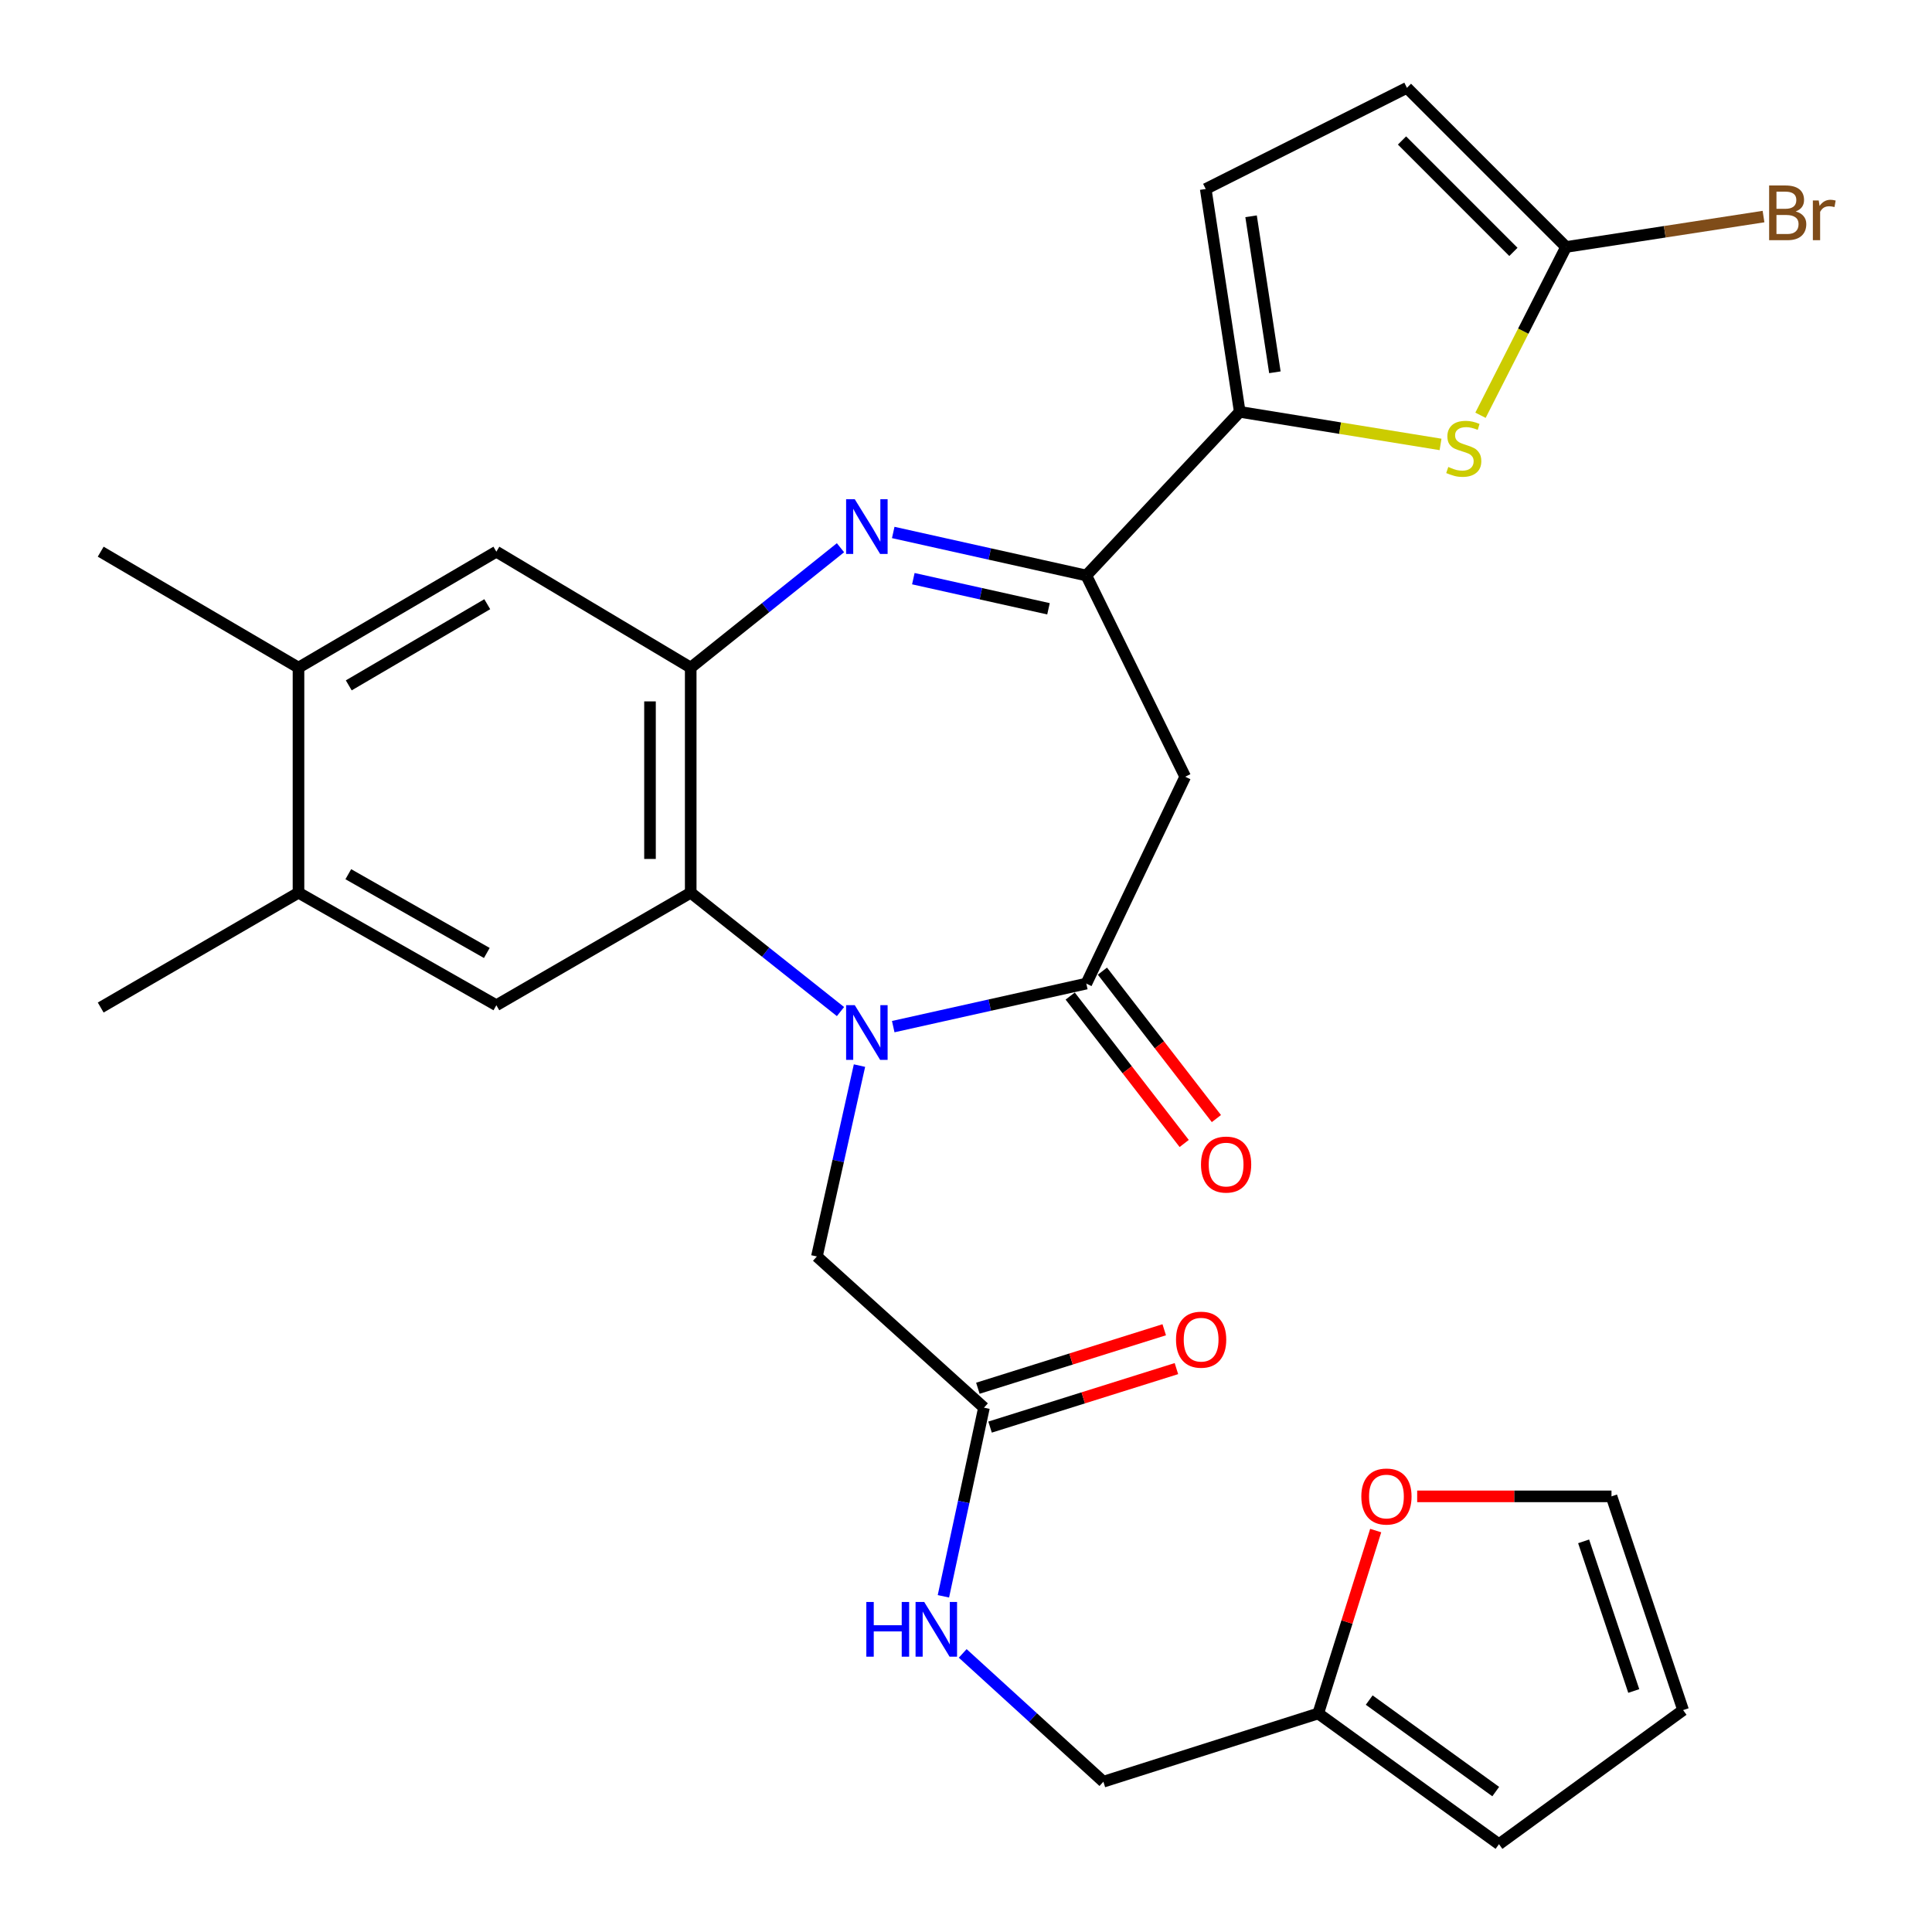 <?xml version='1.0' encoding='iso-8859-1'?>
<svg version='1.1' baseProfile='full'
              xmlns='http://www.w3.org/2000/svg'
                      xmlns:rdkit='http://www.rdkit.org/xml'
                      xmlns:xlink='http://www.w3.org/1999/xlink'
                  xml:space='preserve'
width='1000px' height='1000px' viewBox='0 0 1000 1000'>
<!-- END OF HEADER -->
<rect style='opacity:1.0;fill:#FFFFFF;stroke:none' width='1000' height='1000' x='0' y='0'> </rect>
<path class='bond-1' d='M 462.336,531.381 L 512.303,520.245' style='fill:none;fill-rule:evenodd;stroke:#0000FF;stroke-width:6px;stroke-linecap:butt;stroke-linejoin:miter;stroke-opacity:1' />
<path class='bond-1' d='M 512.303,520.245 L 562.271,509.109' style='fill:none;fill-rule:evenodd;stroke:#000000;stroke-width:6px;stroke-linecap:butt;stroke-linejoin:miter;stroke-opacity:1' />
<path class='bond-2' d='M 435.037,523.59 L 396.275,492.827' style='fill:none;fill-rule:evenodd;stroke:#0000FF;stroke-width:6px;stroke-linecap:butt;stroke-linejoin:miter;stroke-opacity:1' />
<path class='bond-2' d='M 396.275,492.827 L 357.513,462.065' style='fill:none;fill-rule:evenodd;stroke:#000000;stroke-width:6px;stroke-linecap:butt;stroke-linejoin:miter;stroke-opacity:1' />
<path class='bond-12' d='M 444.865,551.552 L 433.844,600.95' style='fill:none;fill-rule:evenodd;stroke:#0000FF;stroke-width:6px;stroke-linecap:butt;stroke-linejoin:miter;stroke-opacity:1' />
<path class='bond-12' d='M 433.844,600.95 L 422.823,650.348' style='fill:none;fill-rule:evenodd;stroke:#000000;stroke-width:6px;stroke-linecap:butt;stroke-linejoin:miter;stroke-opacity:1' />
<path class='bond-0' d='M 435.027,283.501 L 396.27,314.533' style='fill:none;fill-rule:evenodd;stroke:#0000FF;stroke-width:6px;stroke-linecap:butt;stroke-linejoin:miter;stroke-opacity:1' />
<path class='bond-0' d='M 396.27,314.533 L 357.513,345.566' style='fill:none;fill-rule:evenodd;stroke:#000000;stroke-width:6px;stroke-linecap:butt;stroke-linejoin:miter;stroke-opacity:1' />
<path class='bond-29' d='M 462.336,275.605 L 512.303,286.741' style='fill:none;fill-rule:evenodd;stroke:#0000FF;stroke-width:6px;stroke-linecap:butt;stroke-linejoin:miter;stroke-opacity:1' />
<path class='bond-29' d='M 512.303,286.741 L 562.271,297.877' style='fill:none;fill-rule:evenodd;stroke:#000000;stroke-width:6px;stroke-linecap:butt;stroke-linejoin:miter;stroke-opacity:1' />
<path class='bond-29' d='M 472.742,299.517 L 507.719,307.312' style='fill:none;fill-rule:evenodd;stroke:#0000FF;stroke-width:6px;stroke-linecap:butt;stroke-linejoin:miter;stroke-opacity:1' />
<path class='bond-29' d='M 507.719,307.312 L 542.696,315.107' style='fill:none;fill-rule:evenodd;stroke:#000000;stroke-width:6px;stroke-linecap:butt;stroke-linejoin:miter;stroke-opacity:1' />
<path class='bond-6' d='M 562.271,509.109 L 613.46,402.035' style='fill:none;fill-rule:evenodd;stroke:#000000;stroke-width:6px;stroke-linecap:butt;stroke-linejoin:miter;stroke-opacity:1' />
<path class='bond-18' d='M 553.934,515.555 L 583.434,553.709' style='fill:none;fill-rule:evenodd;stroke:#000000;stroke-width:6px;stroke-linecap:butt;stroke-linejoin:miter;stroke-opacity:1' />
<path class='bond-18' d='M 583.434,553.709 L 612.934,591.863' style='fill:none;fill-rule:evenodd;stroke:#FF0000;stroke-width:6px;stroke-linecap:butt;stroke-linejoin:miter;stroke-opacity:1' />
<path class='bond-18' d='M 570.607,502.664 L 600.107,540.818' style='fill:none;fill-rule:evenodd;stroke:#000000;stroke-width:6px;stroke-linecap:butt;stroke-linejoin:miter;stroke-opacity:1' />
<path class='bond-18' d='M 600.107,540.818 L 629.607,578.972' style='fill:none;fill-rule:evenodd;stroke:#FF0000;stroke-width:6px;stroke-linecap:butt;stroke-linejoin:miter;stroke-opacity:1' />
<path class='bond-4' d='M 357.513,462.065 L 357.513,345.566' style='fill:none;fill-rule:evenodd;stroke:#000000;stroke-width:6px;stroke-linecap:butt;stroke-linejoin:miter;stroke-opacity:1' />
<path class='bond-4' d='M 336.438,444.59 L 336.438,363.04' style='fill:none;fill-rule:evenodd;stroke:#000000;stroke-width:6px;stroke-linecap:butt;stroke-linejoin:miter;stroke-opacity:1' />
<path class='bond-9' d='M 357.513,462.065 L 256.914,520.314' style='fill:none;fill-rule:evenodd;stroke:#000000;stroke-width:6px;stroke-linecap:butt;stroke-linejoin:miter;stroke-opacity:1' />
<path class='bond-3' d='M 562.271,297.877 L 613.46,402.035' style='fill:none;fill-rule:evenodd;stroke:#000000;stroke-width:6px;stroke-linecap:butt;stroke-linejoin:miter;stroke-opacity:1' />
<path class='bond-5' d='M 562.271,297.877 L 641.689,213.178' style='fill:none;fill-rule:evenodd;stroke:#000000;stroke-width:6px;stroke-linecap:butt;stroke-linejoin:miter;stroke-opacity:1' />
<path class='bond-11' d='M 357.513,345.566 L 256.914,285.548' style='fill:none;fill-rule:evenodd;stroke:#000000;stroke-width:6px;stroke-linecap:butt;stroke-linejoin:miter;stroke-opacity:1' />
<path class='bond-7' d='M 641.689,213.178 L 693.655,221.606' style='fill:none;fill-rule:evenodd;stroke:#000000;stroke-width:6px;stroke-linecap:butt;stroke-linejoin:miter;stroke-opacity:1' />
<path class='bond-7' d='M 693.655,221.606 L 745.621,230.033' style='fill:none;fill-rule:evenodd;stroke:#CCCC00;stroke-width:6px;stroke-linecap:butt;stroke-linejoin:miter;stroke-opacity:1' />
<path class='bond-10' d='M 641.689,213.178 L 624.08,97.826' style='fill:none;fill-rule:evenodd;stroke:#000000;stroke-width:6px;stroke-linecap:butt;stroke-linejoin:miter;stroke-opacity:1' />
<path class='bond-10' d='M 659.882,192.695 L 647.555,111.949' style='fill:none;fill-rule:evenodd;stroke:#000000;stroke-width:6px;stroke-linecap:butt;stroke-linejoin:miter;stroke-opacity:1' />
<path class='bond-8' d='M 766.303,214.941 L 788.449,171.388' style='fill:none;fill-rule:evenodd;stroke:#CCCC00;stroke-width:6px;stroke-linecap:butt;stroke-linejoin:miter;stroke-opacity:1' />
<path class='bond-8' d='M 788.449,171.388 L 810.595,127.835' style='fill:none;fill-rule:evenodd;stroke:#000000;stroke-width:6px;stroke-linecap:butt;stroke-linejoin:miter;stroke-opacity:1' />
<path class='bond-25' d='M 810.595,127.835 L 861.694,119.965' style='fill:none;fill-rule:evenodd;stroke:#000000;stroke-width:6px;stroke-linecap:butt;stroke-linejoin:miter;stroke-opacity:1' />
<path class='bond-25' d='M 861.694,119.965 L 912.793,112.096' style='fill:none;fill-rule:evenodd;stroke:#7F4C19;stroke-width:6px;stroke-linecap:butt;stroke-linejoin:miter;stroke-opacity:1' />
<path class='bond-31' d='M 810.595,127.835 L 728.226,45.455' style='fill:none;fill-rule:evenodd;stroke:#000000;stroke-width:6px;stroke-linecap:butt;stroke-linejoin:miter;stroke-opacity:1' />
<path class='bond-31' d='M 783.336,130.379 L 725.678,72.713' style='fill:none;fill-rule:evenodd;stroke:#000000;stroke-width:6px;stroke-linecap:butt;stroke-linejoin:miter;stroke-opacity:1' />
<path class='bond-14' d='M 256.914,520.314 L 154.5,462.065' style='fill:none;fill-rule:evenodd;stroke:#000000;stroke-width:6px;stroke-linecap:butt;stroke-linejoin:miter;stroke-opacity:1' />
<path class='bond-14' d='M 251.972,493.257 L 180.282,452.483' style='fill:none;fill-rule:evenodd;stroke:#000000;stroke-width:6px;stroke-linecap:butt;stroke-linejoin:miter;stroke-opacity:1' />
<path class='bond-13' d='M 624.08,97.826 L 728.226,45.455' style='fill:none;fill-rule:evenodd;stroke:#000000;stroke-width:6px;stroke-linecap:butt;stroke-linejoin:miter;stroke-opacity:1' />
<path class='bond-30' d='M 256.914,285.548 L 154.5,345.566' style='fill:none;fill-rule:evenodd;stroke:#000000;stroke-width:6px;stroke-linecap:butt;stroke-linejoin:miter;stroke-opacity:1' />
<path class='bond-30' d='M 252.208,312.734 L 180.518,354.746' style='fill:none;fill-rule:evenodd;stroke:#000000;stroke-width:6px;stroke-linecap:butt;stroke-linejoin:miter;stroke-opacity:1' />
<path class='bond-15' d='M 422.823,650.348 L 509.302,728.607' style='fill:none;fill-rule:evenodd;stroke:#000000;stroke-width:6px;stroke-linecap:butt;stroke-linejoin:miter;stroke-opacity:1' />
<path class='bond-16' d='M 154.5,462.065 L 154.5,345.566' style='fill:none;fill-rule:evenodd;stroke:#000000;stroke-width:6px;stroke-linecap:butt;stroke-linejoin:miter;stroke-opacity:1' />
<path class='bond-27' d='M 154.5,462.065 L 52.122,521.497' style='fill:none;fill-rule:evenodd;stroke:#000000;stroke-width:6px;stroke-linecap:butt;stroke-linejoin:miter;stroke-opacity:1' />
<path class='bond-20' d='M 509.302,728.607 L 498.805,777.426' style='fill:none;fill-rule:evenodd;stroke:#000000;stroke-width:6px;stroke-linecap:butt;stroke-linejoin:miter;stroke-opacity:1' />
<path class='bond-20' d='M 498.805,777.426 L 488.307,826.245' style='fill:none;fill-rule:evenodd;stroke:#0000FF;stroke-width:6px;stroke-linecap:butt;stroke-linejoin:miter;stroke-opacity:1' />
<path class='bond-24' d='M 512.457,738.662 L 560.685,723.525' style='fill:none;fill-rule:evenodd;stroke:#000000;stroke-width:6px;stroke-linecap:butt;stroke-linejoin:miter;stroke-opacity:1' />
<path class='bond-24' d='M 560.685,723.525 L 608.913,708.388' style='fill:none;fill-rule:evenodd;stroke:#FF0000;stroke-width:6px;stroke-linecap:butt;stroke-linejoin:miter;stroke-opacity:1' />
<path class='bond-24' d='M 506.146,718.553 L 554.374,703.417' style='fill:none;fill-rule:evenodd;stroke:#000000;stroke-width:6px;stroke-linecap:butt;stroke-linejoin:miter;stroke-opacity:1' />
<path class='bond-24' d='M 554.374,703.417 L 602.602,688.28' style='fill:none;fill-rule:evenodd;stroke:#FF0000;stroke-width:6px;stroke-linecap:butt;stroke-linejoin:miter;stroke-opacity:1' />
<path class='bond-28' d='M 154.5,345.566 L 52.122,285.548' style='fill:none;fill-rule:evenodd;stroke:#000000;stroke-width:6px;stroke-linecap:butt;stroke-linejoin:miter;stroke-opacity:1' />
<path class='bond-17' d='M 682.317,886.882 L 571.111,922.207' style='fill:none;fill-rule:evenodd;stroke:#000000;stroke-width:6px;stroke-linecap:butt;stroke-linejoin:miter;stroke-opacity:1' />
<path class='bond-19' d='M 682.317,886.882 L 697.187,839.552' style='fill:none;fill-rule:evenodd;stroke:#000000;stroke-width:6px;stroke-linecap:butt;stroke-linejoin:miter;stroke-opacity:1' />
<path class='bond-19' d='M 697.187,839.552 L 712.056,792.221' style='fill:none;fill-rule:evenodd;stroke:#FF0000;stroke-width:6px;stroke-linecap:butt;stroke-linejoin:miter;stroke-opacity:1' />
<path class='bond-21' d='M 682.317,886.882 L 775.868,954.545' style='fill:none;fill-rule:evenodd;stroke:#000000;stroke-width:6px;stroke-linecap:butt;stroke-linejoin:miter;stroke-opacity:1' />
<path class='bond-21' d='M 708.701,879.955 L 774.187,927.319' style='fill:none;fill-rule:evenodd;stroke:#000000;stroke-width:6px;stroke-linecap:butt;stroke-linejoin:miter;stroke-opacity:1' />
<path class='bond-22' d='M 733.531,774.516 L 783.818,774.516' style='fill:none;fill-rule:evenodd;stroke:#FF0000;stroke-width:6px;stroke-linecap:butt;stroke-linejoin:miter;stroke-opacity:1' />
<path class='bond-22' d='M 783.818,774.516 L 834.106,774.516' style='fill:none;fill-rule:evenodd;stroke:#000000;stroke-width:6px;stroke-linecap:butt;stroke-linejoin:miter;stroke-opacity:1' />
<path class='bond-26' d='M 498.298,855.802 L 534.704,889.004' style='fill:none;fill-rule:evenodd;stroke:#0000FF;stroke-width:6px;stroke-linecap:butt;stroke-linejoin:miter;stroke-opacity:1' />
<path class='bond-26' d='M 534.704,889.004 L 571.111,922.207' style='fill:none;fill-rule:evenodd;stroke:#000000;stroke-width:6px;stroke-linecap:butt;stroke-linejoin:miter;stroke-opacity:1' />
<path class='bond-23' d='M 775.868,954.545 L 871.175,885.149' style='fill:none;fill-rule:evenodd;stroke:#000000;stroke-width:6px;stroke-linecap:butt;stroke-linejoin:miter;stroke-opacity:1' />
<path class='bond-32' d='M 834.106,774.516 L 871.175,885.149' style='fill:none;fill-rule:evenodd;stroke:#000000;stroke-width:6px;stroke-linecap:butt;stroke-linejoin:miter;stroke-opacity:1' />
<path class='bond-32' d='M 819.683,797.807 L 845.631,875.25' style='fill:none;fill-rule:evenodd;stroke:#000000;stroke-width:6px;stroke-linecap:butt;stroke-linejoin:miter;stroke-opacity:1' />
<path  class='atom-0' d='M 442.427 520.263
L 451.707 535.263
Q 452.627 536.743, 454.107 539.423
Q 455.587 542.103, 455.667 542.263
L 455.667 520.263
L 459.427 520.263
L 459.427 548.583
L 455.547 548.583
L 445.587 532.183
Q 444.427 530.263, 443.187 528.063
Q 441.987 525.863, 441.627 525.183
L 441.627 548.583
L 437.947 548.583
L 437.947 520.263
L 442.427 520.263
' fill='#0000FF'/>
<path  class='atom-1' d='M 442.427 258.403
L 451.707 273.403
Q 452.627 274.883, 454.107 277.563
Q 455.587 280.243, 455.667 280.403
L 455.667 258.403
L 459.427 258.403
L 459.427 286.723
L 455.547 286.723
L 445.587 270.323
Q 444.427 268.403, 443.187 266.203
Q 441.987 264.003, 441.627 263.323
L 441.627 286.723
L 437.947 286.723
L 437.947 258.403
L 442.427 258.403
' fill='#0000FF'/>
<path  class='atom-8' d='M 749.638 241.702
Q 749.958 241.822, 751.278 242.382
Q 752.598 242.942, 754.038 243.302
Q 755.518 243.622, 756.958 243.622
Q 759.638 243.622, 761.198 242.342
Q 762.758 241.022, 762.758 238.742
Q 762.758 237.182, 761.958 236.222
Q 761.198 235.262, 759.998 234.742
Q 758.798 234.222, 756.798 233.622
Q 754.278 232.862, 752.758 232.142
Q 751.278 231.422, 750.198 229.902
Q 749.158 228.382, 749.158 225.822
Q 749.158 222.262, 751.558 220.062
Q 753.998 217.862, 758.798 217.862
Q 762.078 217.862, 765.798 219.422
L 764.878 222.502
Q 761.478 221.102, 758.918 221.102
Q 756.158 221.102, 754.638 222.262
Q 753.118 223.382, 753.158 225.342
Q 753.158 226.862, 753.918 227.782
Q 754.718 228.702, 755.838 229.222
Q 756.998 229.742, 758.918 230.342
Q 761.478 231.142, 762.998 231.942
Q 764.518 232.742, 765.598 234.382
Q 766.718 235.982, 766.718 238.742
Q 766.718 242.662, 764.078 244.782
Q 761.478 246.862, 757.118 246.862
Q 754.598 246.862, 752.678 246.302
Q 750.798 245.782, 748.558 244.862
L 749.638 241.702
' fill='#CCCC00'/>
<path  class='atom-19' d='M 621.629 602.775
Q 621.629 595.975, 624.989 592.175
Q 628.349 588.375, 634.629 588.375
Q 640.909 588.375, 644.269 592.175
Q 647.629 595.975, 647.629 602.775
Q 647.629 609.655, 644.229 613.575
Q 640.829 617.455, 634.629 617.455
Q 628.389 617.455, 624.989 613.575
Q 621.629 609.695, 621.629 602.775
M 634.629 614.255
Q 638.949 614.255, 641.269 611.375
Q 643.629 608.455, 643.629 602.775
Q 643.629 597.215, 641.269 594.415
Q 638.949 591.575, 634.629 591.575
Q 630.309 591.575, 627.949 594.375
Q 625.629 597.175, 625.629 602.775
Q 625.629 608.495, 627.949 611.375
Q 630.309 614.255, 634.629 614.255
' fill='#FF0000'/>
<path  class='atom-20' d='M 704.618 774.596
Q 704.618 767.796, 707.978 763.996
Q 711.338 760.196, 717.618 760.196
Q 723.898 760.196, 727.258 763.996
Q 730.618 767.796, 730.618 774.596
Q 730.618 781.476, 727.218 785.396
Q 723.818 789.276, 717.618 789.276
Q 711.378 789.276, 707.978 785.396
Q 704.618 781.516, 704.618 774.596
M 717.618 786.076
Q 721.938 786.076, 724.258 783.196
Q 726.618 780.276, 726.618 774.596
Q 726.618 769.036, 724.258 766.236
Q 721.938 763.396, 717.618 763.396
Q 713.298 763.396, 710.938 766.196
Q 708.618 768.996, 708.618 774.596
Q 708.618 780.316, 710.938 783.196
Q 713.298 786.076, 717.618 786.076
' fill='#FF0000'/>
<path  class='atom-21' d='M 448.412 829.179
L 452.252 829.179
L 452.252 841.219
L 466.732 841.219
L 466.732 829.179
L 470.572 829.179
L 470.572 857.499
L 466.732 857.499
L 466.732 844.419
L 452.252 844.419
L 452.252 857.499
L 448.412 857.499
L 448.412 829.179
' fill='#0000FF'/>
<path  class='atom-21' d='M 478.372 829.179
L 487.652 844.179
Q 488.572 845.659, 490.052 848.339
Q 491.532 851.019, 491.612 851.179
L 491.612 829.179
L 495.372 829.179
L 495.372 857.499
L 491.492 857.499
L 481.532 841.099
Q 480.372 839.179, 479.132 836.979
Q 477.932 834.779, 477.572 834.099
L 477.572 857.499
L 473.892 857.499
L 473.892 829.179
L 478.372 829.179
' fill='#0000FF'/>
<path  class='atom-25' d='M 608.703 693.41
Q 608.703 686.61, 612.063 682.81
Q 615.423 679.01, 621.703 679.01
Q 627.983 679.01, 631.343 682.81
Q 634.703 686.61, 634.703 693.41
Q 634.703 700.29, 631.303 704.21
Q 627.903 708.09, 621.703 708.09
Q 615.463 708.09, 612.063 704.21
Q 608.703 700.33, 608.703 693.41
M 621.703 704.89
Q 626.023 704.89, 628.343 702.01
Q 630.703 699.09, 630.703 693.41
Q 630.703 687.85, 628.343 685.05
Q 626.023 682.21, 621.703 682.21
Q 617.383 682.21, 615.023 685.01
Q 612.703 687.81, 612.703 693.41
Q 612.703 699.13, 615.023 702.01
Q 617.383 704.89, 621.703 704.89
' fill='#FF0000'/>
<path  class='atom-26' d='M 929.455 109.447
Q 932.175 110.207, 933.535 111.887
Q 934.935 113.527, 934.935 115.967
Q 934.935 119.887, 932.415 122.127
Q 929.935 124.327, 925.215 124.327
L 915.695 124.327
L 915.695 96.007
L 924.055 96.007
Q 928.895 96.007, 931.335 97.967
Q 933.775 99.927, 933.775 103.527
Q 933.775 107.807, 929.455 109.447
M 919.495 99.207
L 919.495 108.087
L 924.055 108.087
Q 926.855 108.087, 928.295 106.967
Q 929.775 105.807, 929.775 103.527
Q 929.775 99.207, 924.055 99.207
L 919.495 99.207
M 925.215 121.127
Q 927.975 121.127, 929.455 119.807
Q 930.935 118.487, 930.935 115.967
Q 930.935 113.647, 929.295 112.487
Q 927.695 111.287, 924.615 111.287
L 919.495 111.287
L 919.495 121.127
L 925.215 121.127
' fill='#7F4C19'/>
<path  class='atom-26' d='M 941.375 103.767
L 941.815 106.607
Q 943.975 103.407, 947.495 103.407
Q 948.615 103.407, 950.135 103.807
L 949.535 107.167
Q 947.815 106.767, 946.855 106.767
Q 945.175 106.767, 944.055 107.447
Q 942.975 108.087, 942.095 109.647
L 942.095 124.327
L 938.335 124.327
L 938.335 103.767
L 941.375 103.767
' fill='#7F4C19'/>
</svg>
